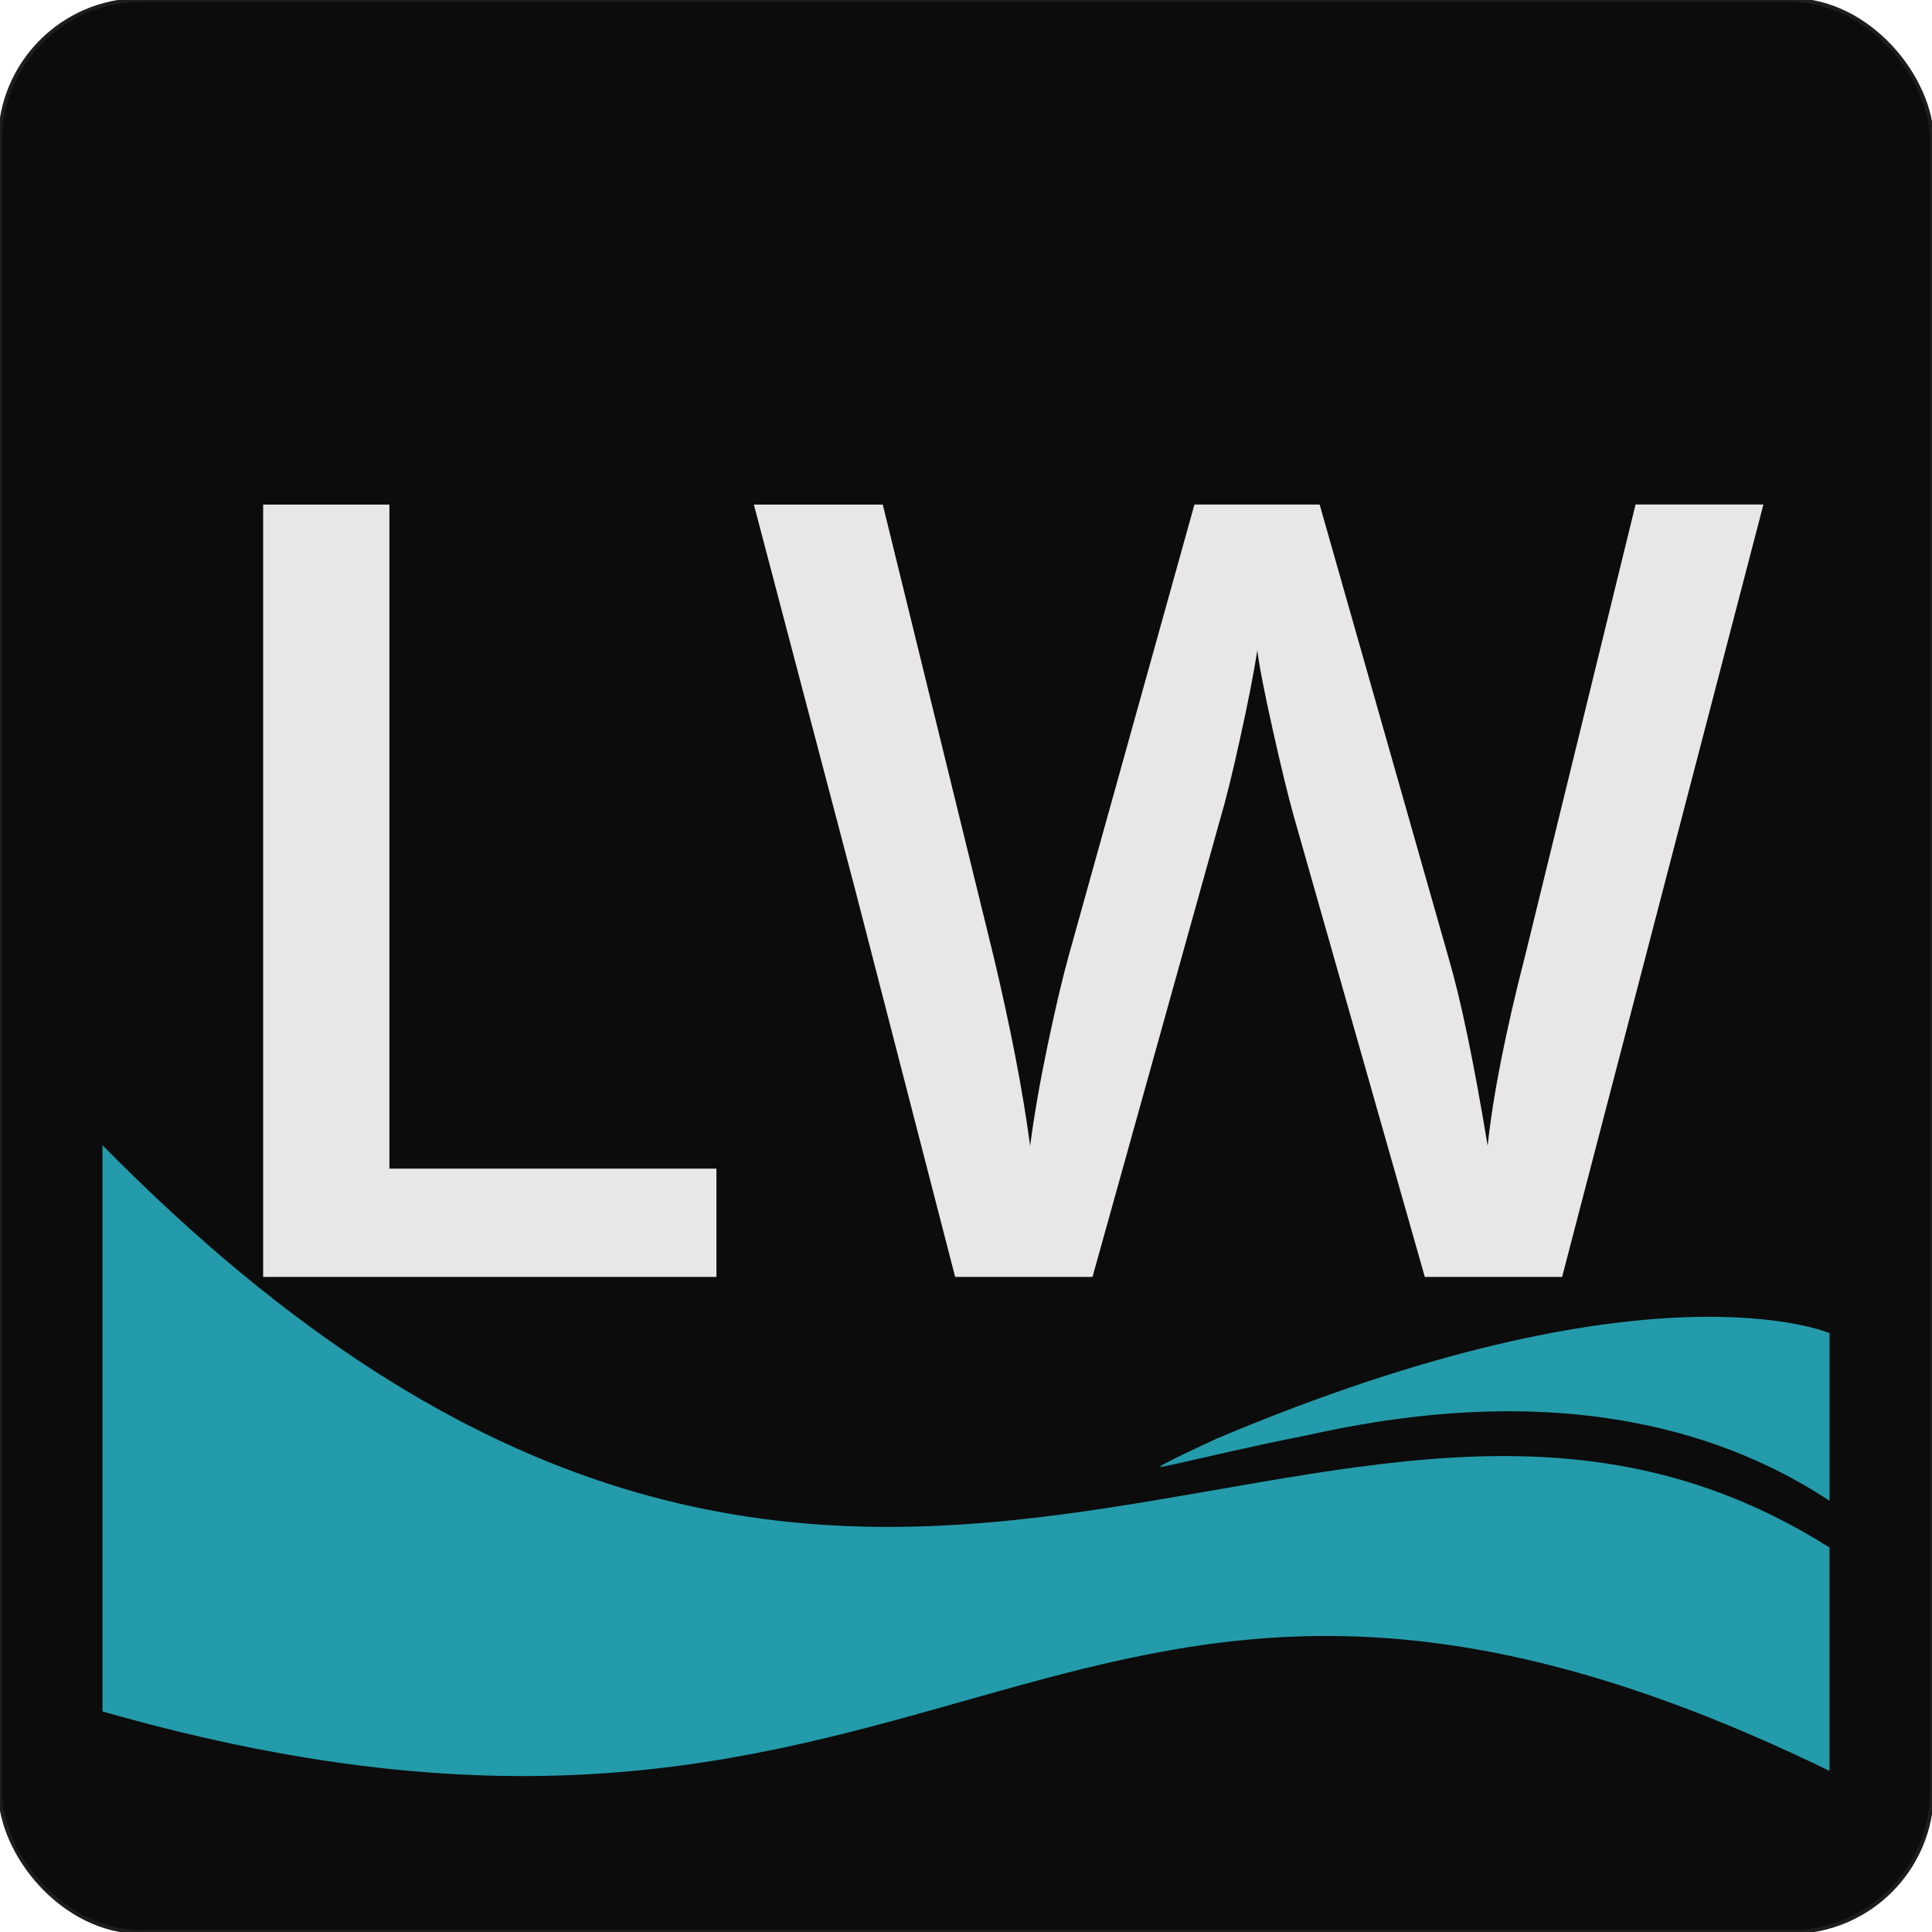 <svg xmlns="http://www.w3.org/2000/svg" version="1.1" xmlns:xlink="http://www.w3.org/1999/xlink" width="500" height="500"><svg id="SvgjsSvg1031" data-name="Ebene 1" xmlns="http://www.w3.org/2000/svg" viewBox="0 0 500 500">
  <rect width="500" height="500" rx="36.52" ry="36.52" fill="#0c0c0c" stroke="#1d1d1b" stroke-miterlimit="10"></rect>
  <g>
    <path id="SvgjsPath1030" data-name="Welle 2 klein" d="M473.47,388.39c-20.6-13.5-62.26-33.23-134.45-17.1-17.29,3.35-37.36,8.35-38.74,8.35s14.73-7.38,14.73-7.38c112.2-47.33,158.47-27.24,158.47-27.24v43.37Z" fill="#249baa"></path>
    <path id="SvgjsPath1029" data-name="Welle 1" d="M473.47,458.3c-201.7-98.09-223.47,48.45-446.94-15.37v-146.54c195.95,199.14,315.68,21.13,446.94,104.11v57.8Z" fill="#249baa"></path>
  </g>
  <g>
    <path d="M68.1,330.46v-199.88h32.68v171.86h84.63v28.03h-117.3Z" fill="#e8e6e6"></path>
    <path d="M404.29,330.46h-35.55l-33.91-119.22c-1.46-5.2-3.28-12.69-5.47-22.49-2.19-9.8-3.51-16.61-3.96-20.44-.91,5.83-2.39,13.4-4.44,22.7s-3.76,16.22-5.13,20.78l-33.09,118.67h-35.55l-25.84-100.08-26.25-99.8h33.36l28.57,116.48c4.46,18.69,7.66,35.18,9.57,49.49,1-7.75,2.51-16.41,4.51-25.98,2-9.57,3.83-17.32,5.47-23.24l32.54-116.76h32.4l33.36,117.3c3.19,10.85,6.56,27.07,10.12,48.67,1.37-13.03,4.65-29.62,9.84-49.77l28.44-116.21h33.09l-52.09,199.88Z" fill="#e8e6e6"></path>
  </g>
</svg><style>@media (prefers-color-scheme: light) { :root { filter: none; } }
@media (prefers-color-scheme: dark) { :root { filter: none; } }
</style></svg>